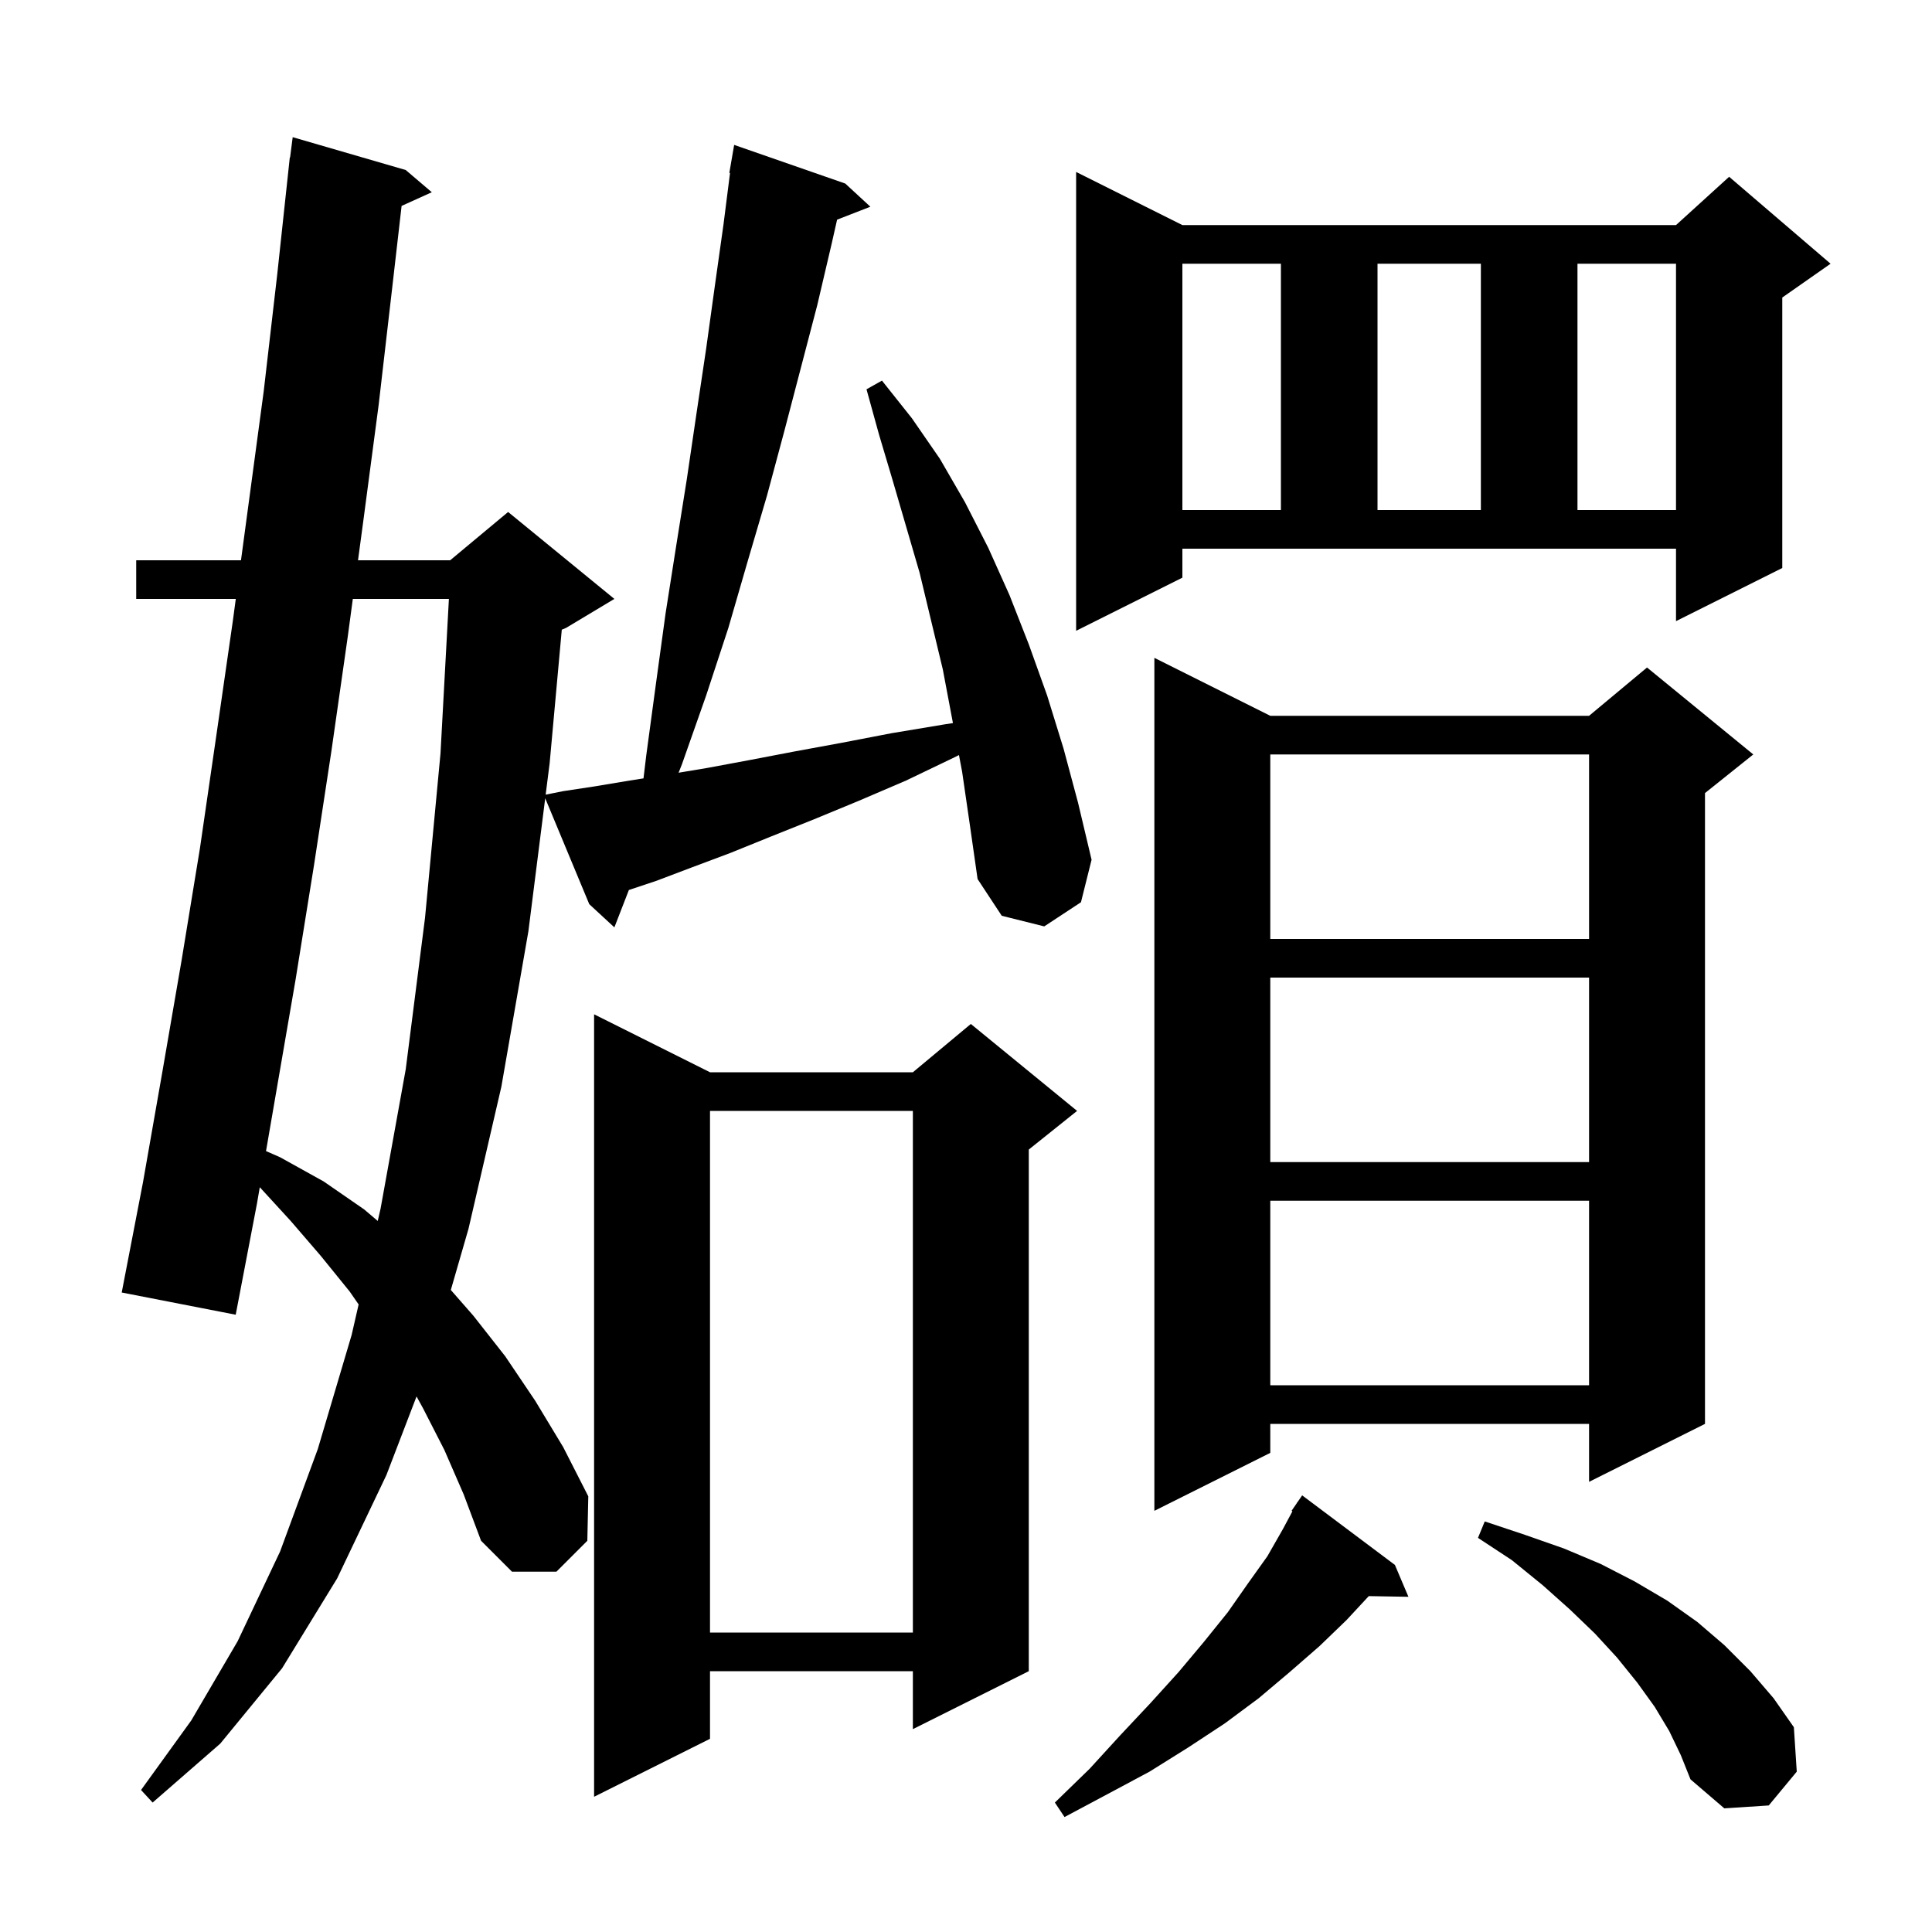 <svg xmlns="http://www.w3.org/2000/svg" xmlns:xlink="http://www.w3.org/1999/xlink" version="1.1" baseProfile="full" viewBox="0 0 200 200" width="200" height="200"><g fill="currentColor"><path d="M 144.4 162.0 L 145.8 165.3 L 141.694 165.229 L 139.4 167.7 L 136.6 170.4 L 133.5 173.1 L 130.3 175.8 L 126.8 178.4 L 123.0 180.9 L 119.0 183.4 L 114.7 185.7 L 110.2 188.1 L 109.2 186.6 L 112.8 183.1 L 116.0 179.6 L 119.1 176.3 L 122.0 173.1 L 124.6 170.0 L 127.1 166.9 L 129.2 163.9 L 131.2 161.1 L 132.8 158.3 L 133.792 156.448 L 133.7 156.4 L 134.234 155.624 L 134.3 155.5 L 134.313 155.508 L 134.8 154.8 Z M 172.8 179.2 L 171.3 176.7 L 169.5 174.2 L 167.4 171.6 L 165.1 169.1 L 162.5 166.6 L 159.7 164.1 L 156.5 161.5 L 153.0 159.2 L 153.7 157.5 L 157.9 158.9 L 161.9 160.3 L 165.7 161.9 L 169.2 163.7 L 172.6 165.7 L 175.7 167.9 L 178.5 170.3 L 181.2 173.0 L 183.6 175.8 L 185.7 178.8 L 186.0 183.4 L 183.1 186.9 L 178.5 187.2 L 175.0 184.2 L 174.0 181.7 Z M 73.5 111.0 L 94.5 111.0 L 100.5 106.0 L 111.5 115.0 L 106.5 119.0 L 106.5 173.0 L 94.5 179.0 L 94.5 173.0 L 73.5 173.0 L 73.5 180.0 L 61.5 186.0 L 61.5 105.0 Z M 73.5 115.0 L 73.5 169.0 L 94.5 169.0 L 94.5 115.0 Z M 131.5 74.1 L 164.5 74.1 L 170.5 69.1 L 181.5 78.1 L 176.5 82.1 L 176.5 147.4 L 164.5 153.4 L 164.5 147.4 L 131.5 147.4 L 131.5 150.4 L 119.5 156.4 L 119.5 68.1 Z M 131.5 124.3 L 131.5 143.4 L 164.5 143.4 L 164.5 124.3 Z M 36.524 62.0 L 36.0 65.9 L 34.3 77.8 L 32.5 89.6 L 30.6 101.4 L 27.538 119.16 L 29.0 119.8 L 33.5 122.3 L 37.7 125.2 L 39.104 126.393 L 39.4 125.1 L 42.0 110.7 L 44.0 95.0 L 45.6 78.0 L 46.47 62.0 Z M 131.5 101.2 L 131.5 120.3 L 164.5 120.3 L 164.5 101.2 Z M 131.5 78.1 L 131.5 97.2 L 164.5 97.2 L 164.5 78.1 Z M 99.6 79.9 L 99.272 78.164 L 98.8 78.4 L 93.8 80.8 L 88.9 82.9 L 84.3 84.8 L 79.8 86.6 L 75.6 88.3 L 71.6 89.8 L 67.9 91.2 L 65.101 92.133 L 63.6 96.0 L 61.0 93.6 L 56.44 82.637 L 54.7 96.4 L 51.9 112.5 L 48.5 127.2 L 46.669 133.537 L 49.0 136.2 L 52.3 140.4 L 55.4 145.0 L 58.3 149.8 L 60.9 154.9 L 60.8 159.5 L 57.6 162.7 L 53.0 162.7 L 49.8 159.5 L 48.0 154.7 L 46.0 150.1 L 43.8 145.8 L 43.121 144.559 L 40.0 152.7 L 34.9 163.4 L 29.2 172.7 L 22.8 180.5 L 15.8 186.6 L 14.6 185.3 L 19.8 178.1 L 24.6 169.9 L 29.0 160.6 L 32.9 150.0 L 36.4 138.2 L 37.125 135.036 L 36.2 133.7 L 33.2 130.0 L 30.1 126.4 L 26.893 122.901 L 26.6 124.6 L 24.4 136.1 L 12.6 133.8 L 14.8 122.4 L 16.8 111.0 L 18.8 99.4 L 20.7 87.8 L 22.4 76.1 L 24.1 64.3 L 24.409 62.0 L 14.1 62.0 L 14.1 58.0 L 24.947 58.0 L 27.3 40.5 L 28.7 28.4 L 30.0 16.3 L 30.029 16.303 L 30.3 14.2 L 42.0 17.6 L 44.7 19.9 L 41.574 21.316 L 40.6 29.8 L 39.2 41.9 L 37.6 54.0 L 37.062 58.0 L 46.6 58.0 L 52.6 53.0 L 63.6 62.0 L 58.6 65.0 L 58.156 65.185 L 56.9 79.0 L 56.487 82.263 L 58.3 81.9 L 61.6 81.4 L 65.2 80.8 L 66.615 80.577 L 66.9 78.2 L 67.9 70.8 L 68.9 63.5 L 70.0 56.5 L 71.1 49.6 L 72.1 42.8 L 73.1 36.1 L 74.0 29.6 L 74.9 23.2 L 75.572 17.907 L 75.5 17.9 L 76.0 15.0 L 87.5 19.0 L 90.1 21.4 L 86.656 22.739 L 86.1 25.2 L 84.6 31.6 L 81.2 44.6 L 79.4 51.3 L 77.4 58.1 L 75.4 65.0 L 73.1 72.0 L 70.6 79.1 L 70.248 79.992 L 73.2 79.5 L 77.5 78.7 L 82.2 77.8 L 87.1 76.9 L 92.3 75.9 L 97.7 75.0 L 98.648 74.853 L 97.6 69.3 L 95.2 59.3 L 92.4 49.7 L 91.0 45.0 L 89.7 40.3 L 91.3 39.4 L 94.4 43.3 L 97.3 47.5 L 99.9 52.0 L 102.3 56.7 L 104.5 61.6 L 106.5 66.7 L 108.4 72.0 L 110.1 77.5 L 111.6 83.1 L 113.0 89.0 L 111.9 93.4 L 108.1 95.9 L 103.7 94.8 L 101.2 91.0 L 100.4 85.4 Z M 122.4 59.8 L 111.4 65.3 L 111.4 17.8 L 122.4 23.3 L 173.5 23.3 L 179.0 18.3 L 189.5 27.3 L 184.5 30.8 L 184.5 58.8 L 173.5 64.3 L 173.5 56.8 L 122.4 56.8 Z M 122.4 27.3 L 122.4 52.8 L 132.6 52.8 L 132.6 27.3 Z M 142.6 27.3 L 142.6 52.8 L 153.3 52.8 L 153.3 27.3 Z M 163.3 27.3 L 163.3 52.8 L 173.5 52.8 L 173.5 27.3 Z "/></g></svg>